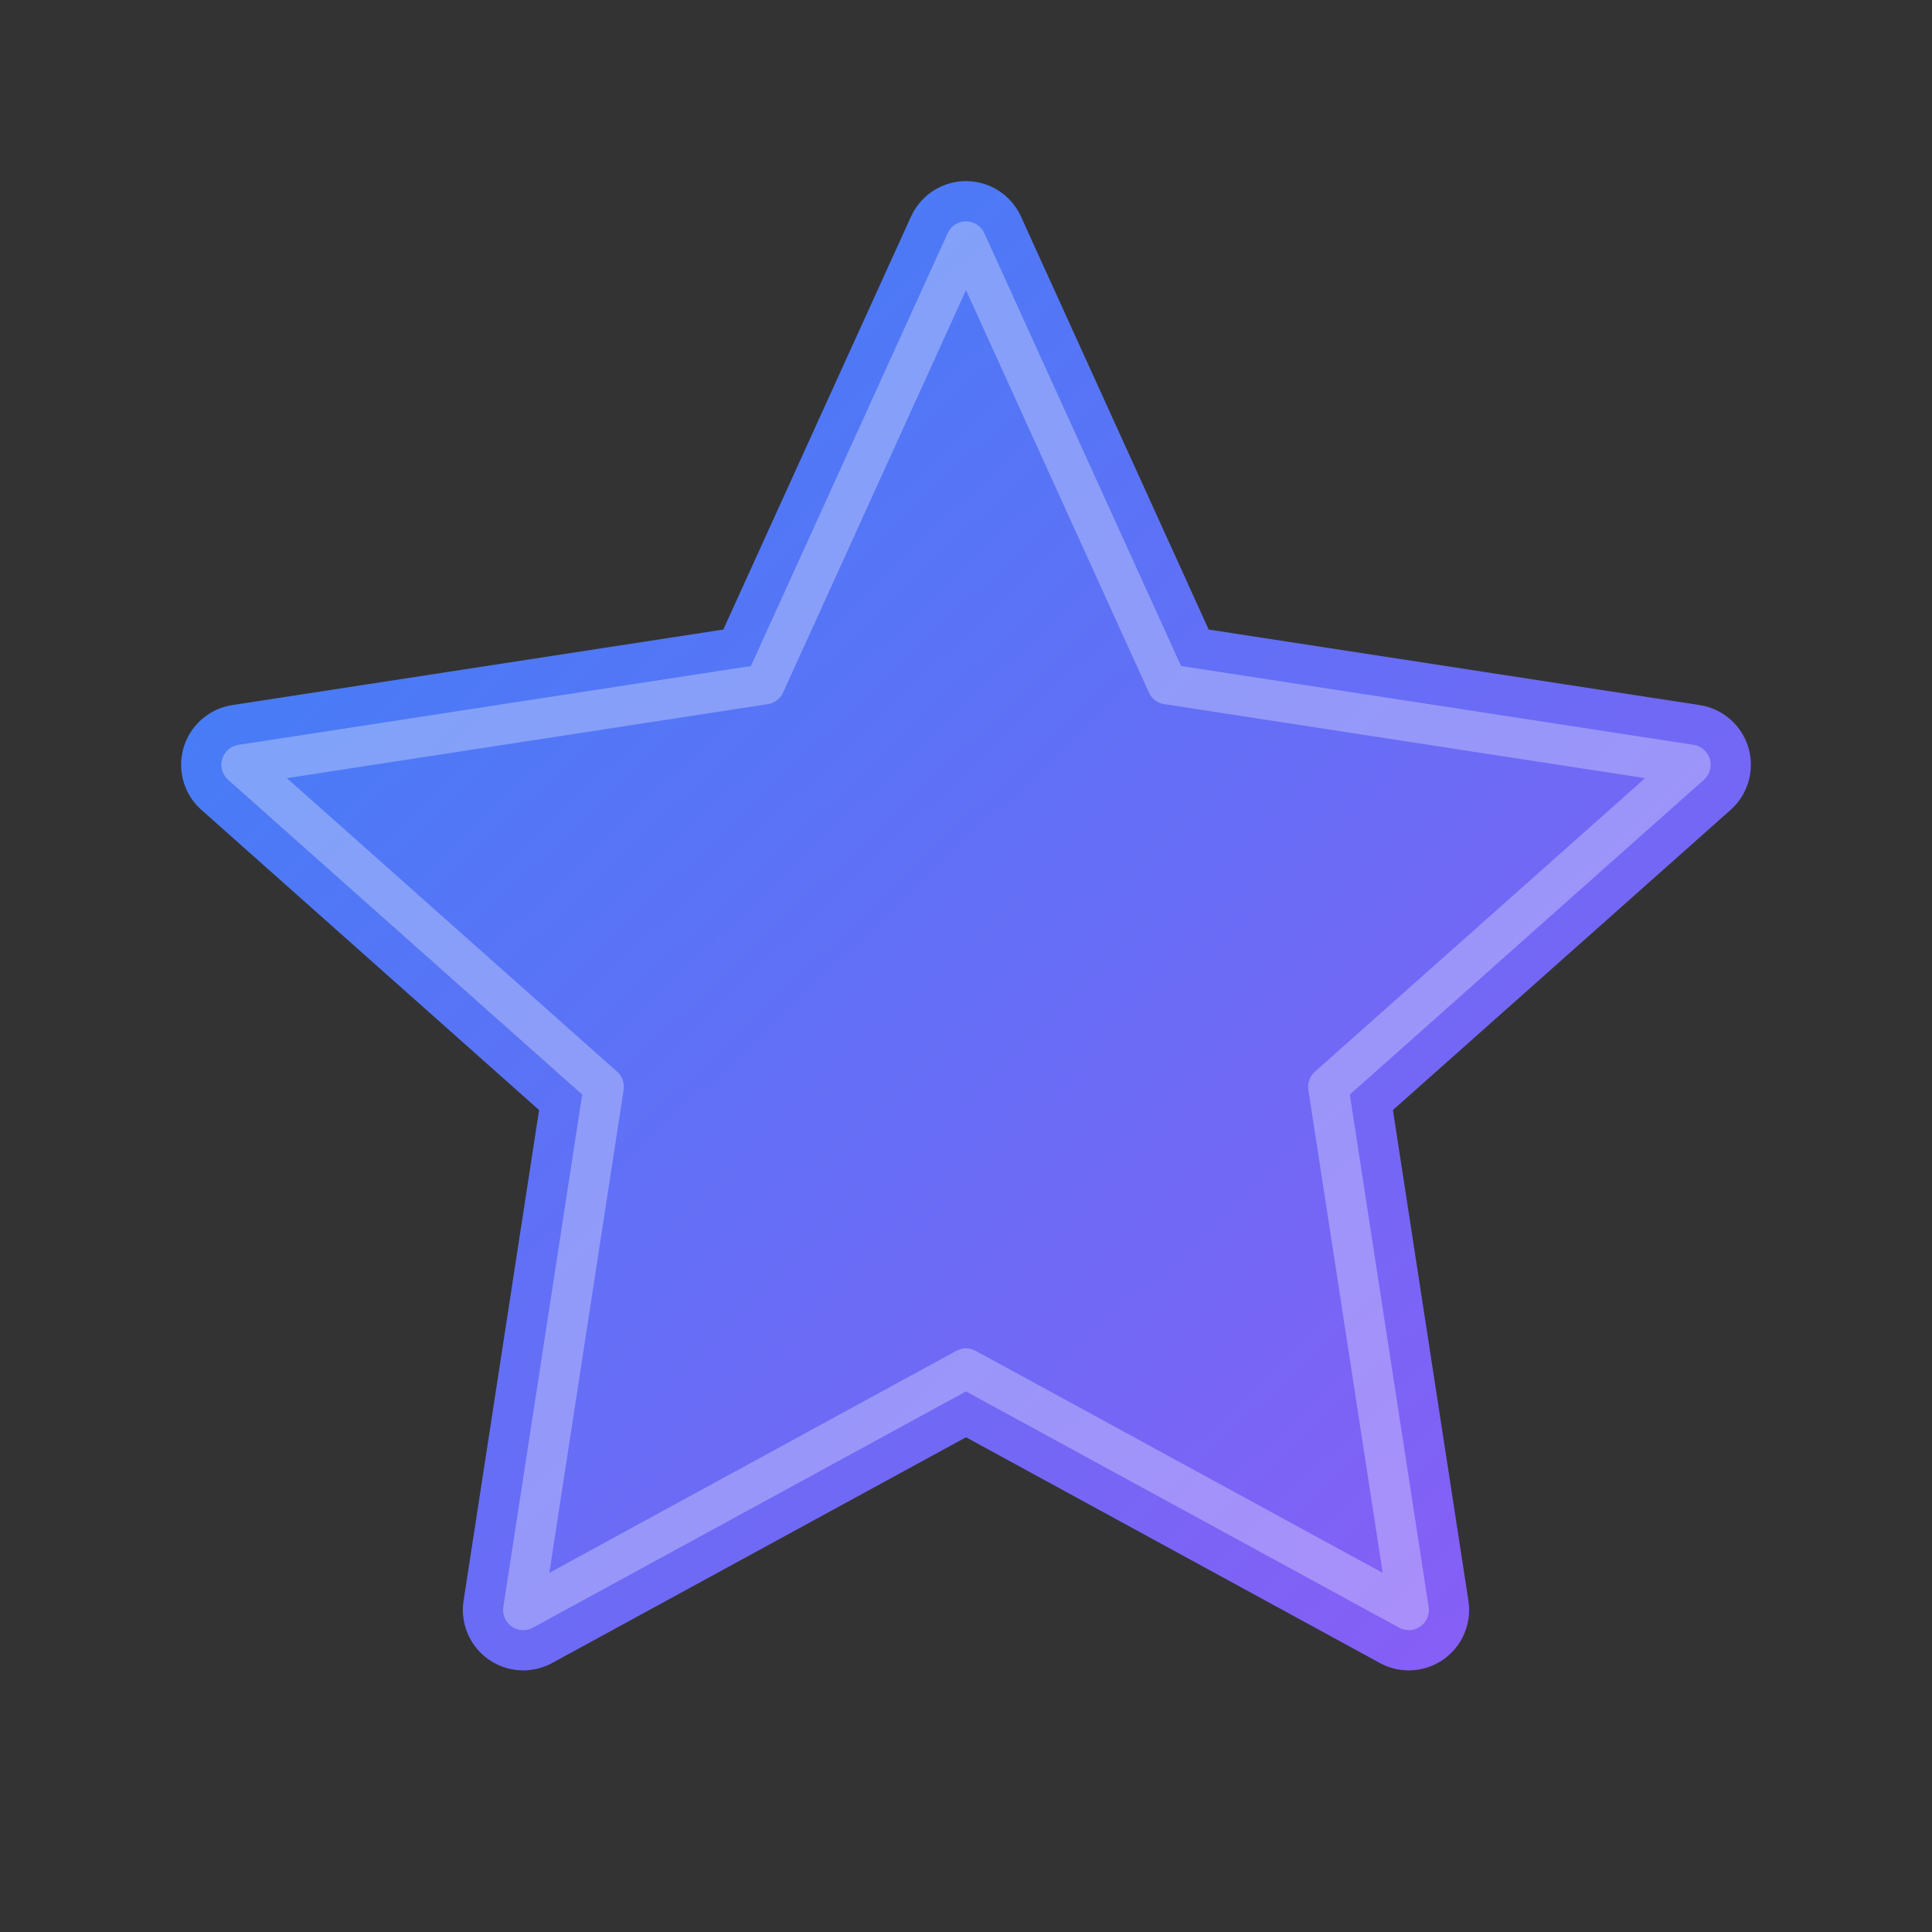 <svg xmlns="http://www.w3.org/2000/svg" width="32" height="32" viewBox="0 0 24 24" fill="none">
  <rect x="0" y="0" width="24" height="24" fill="#333333" stroke="none"/>
  <defs>
    <linearGradient id="gradient" x1="0%" y1="0%" x2="100%" y2="100%">
      <stop offset="0%" style="stop-color:#3B82F6"/>
      <stop offset="100%" style="stop-color:#8B5CF6"/>
    </linearGradient>
  </defs>
  <path d="M12 3L14.5 8.5L21 9.5L16.5 13.5L17.5 20L12 17L6.5 20L7.5 13.5L3 9.5L9.5 8.5L12 3Z" stroke="url(#gradient)" stroke-width="1.5" stroke-linecap="round" stroke-linejoin="round" fill="url(#gradient)"/>
  <path d="M12 3L14.5 8.5L21 9.5L16.5 13.5L17.5 20L12 17L6.5 20L7.5 13.5L3 9.5L9.5 8.5L12 3Z" stroke="white" stroke-width="0.5" stroke-linecap="round" stroke-linejoin="round" fill="none" opacity="0.3"/>
</svg>